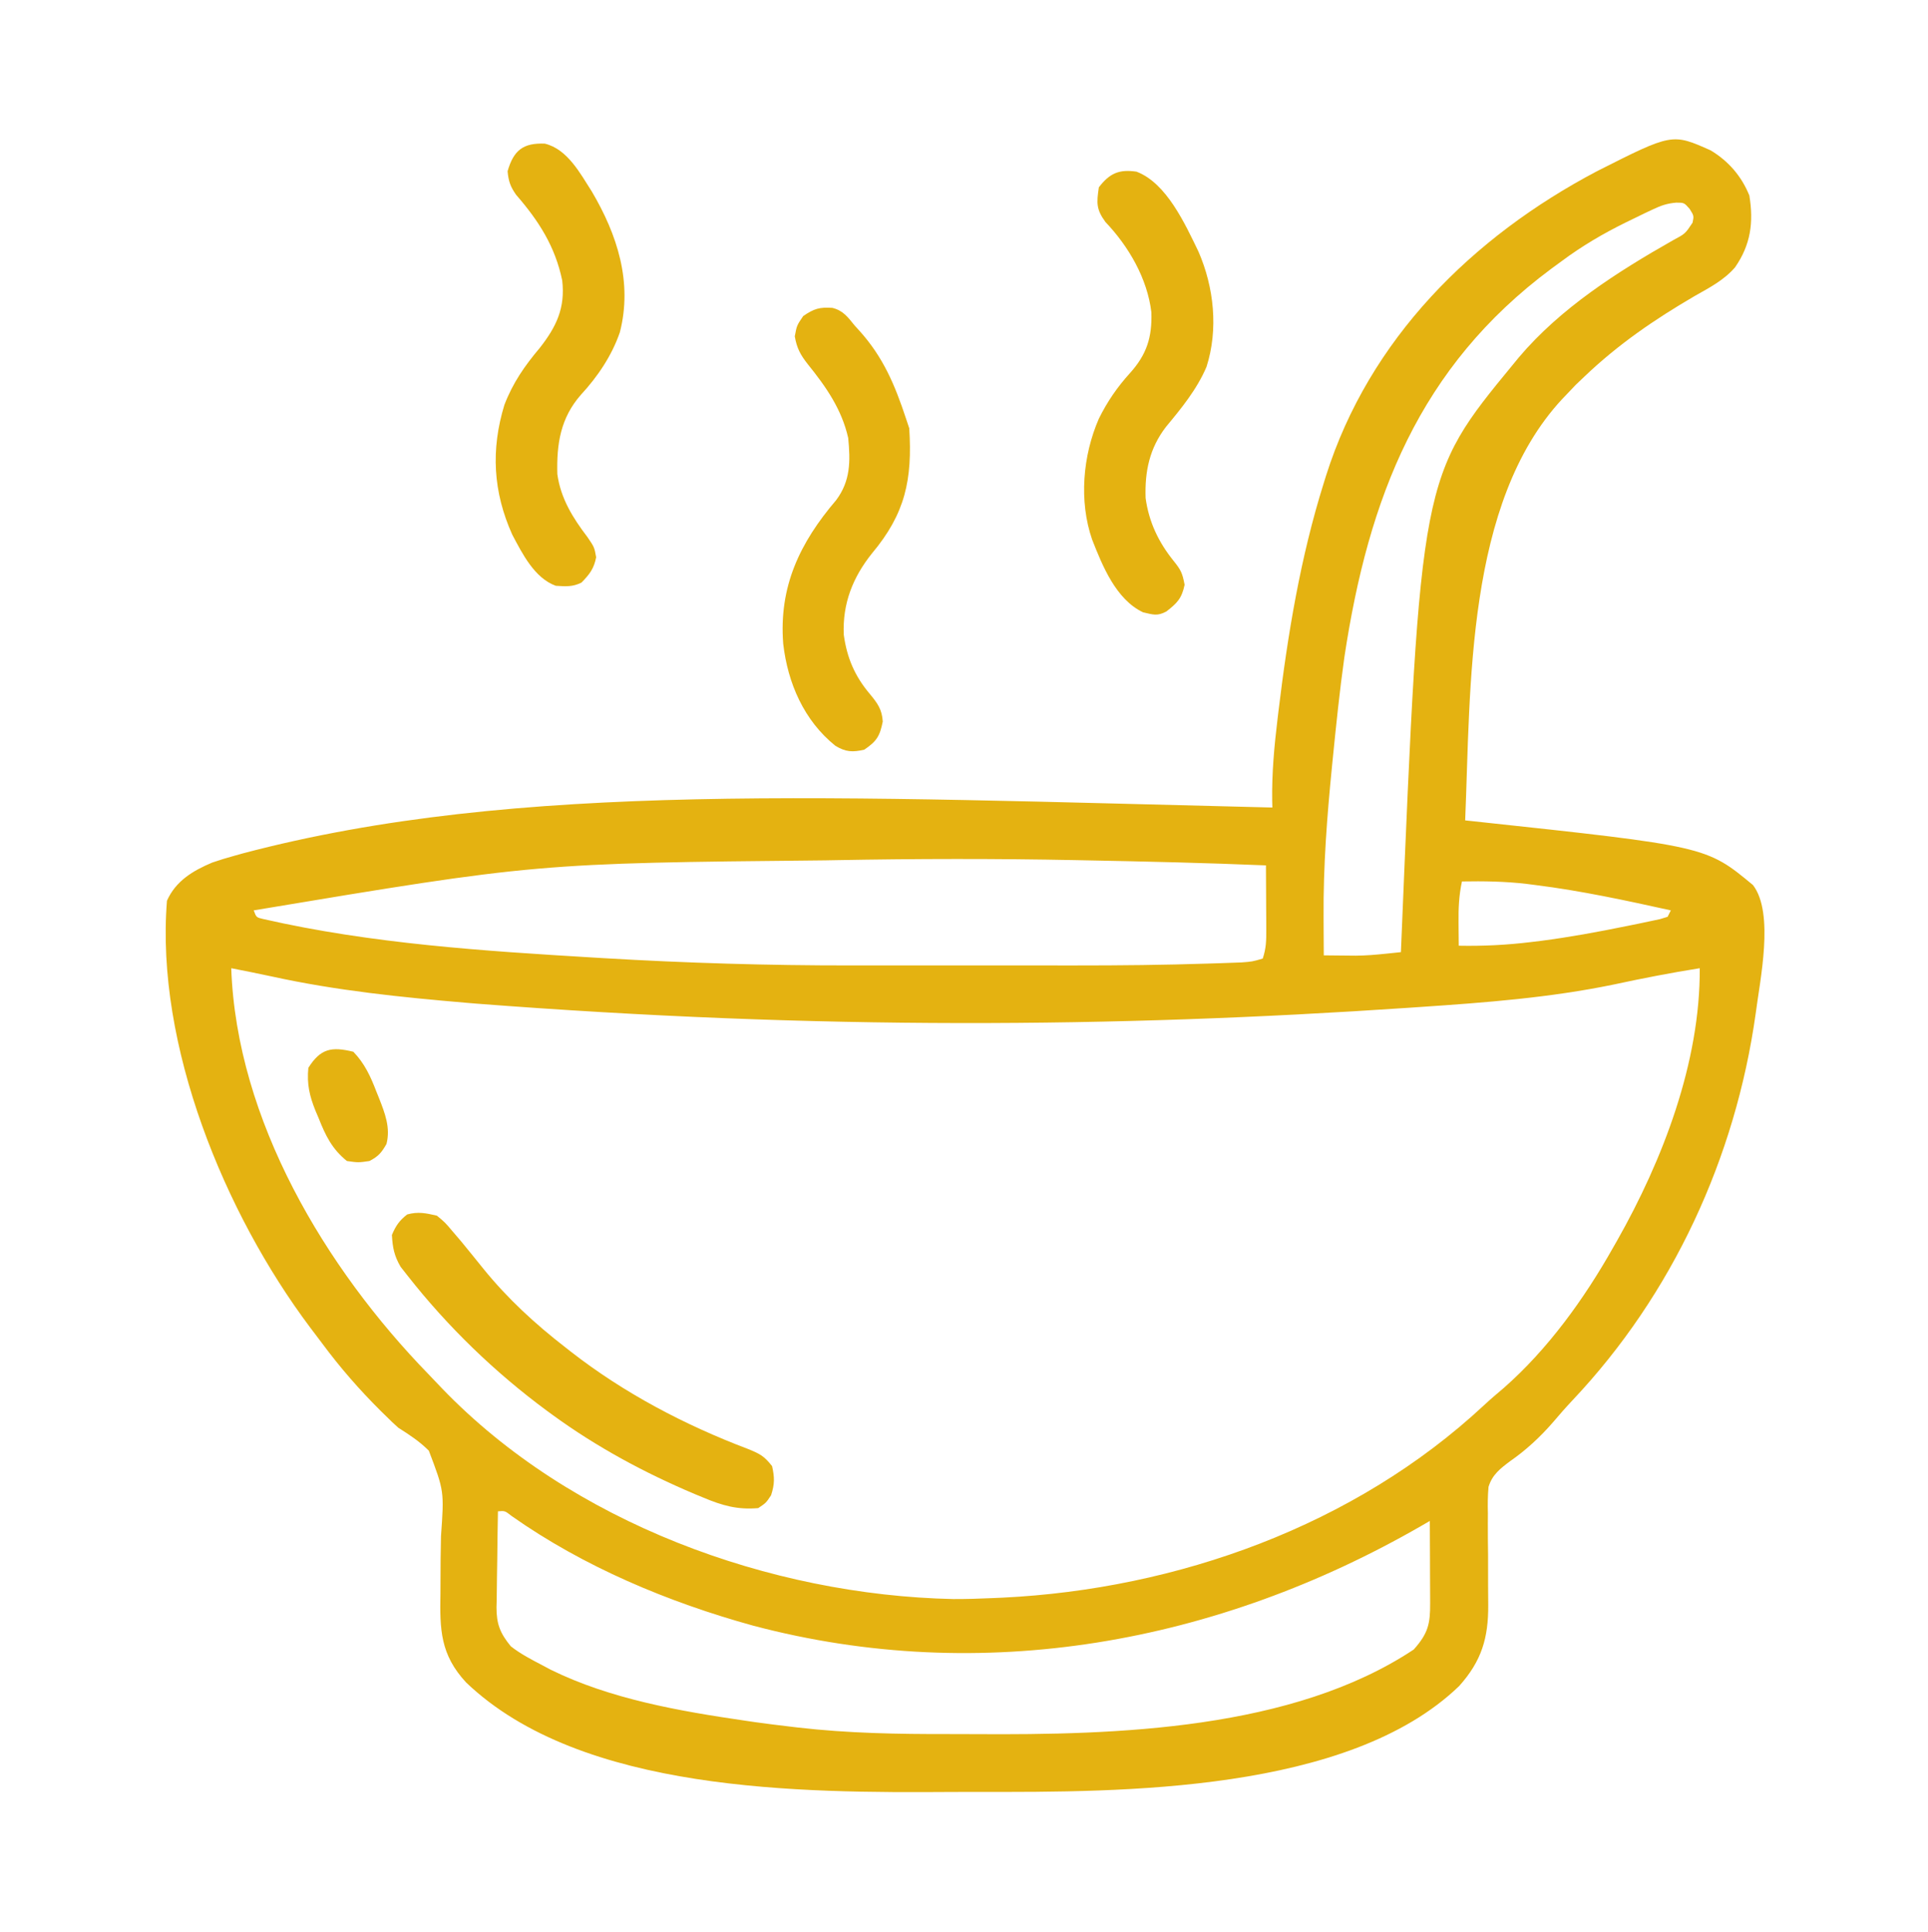 <?xml version="1.0" encoding="UTF-8"?> <svg xmlns="http://www.w3.org/2000/svg" width="512" height="513" viewBox="0 0 512 513" fill="none"><path d="M454.267 39.923C459.025 42.776 462.494 46.804 464.56 51.923C465.732 59.085 464.912 65.003 460.753 71C457.808 74.391 454.031 76.355 450.16 78.537C439.439 84.782 429.661 91.469 420.666 100.084C419.927 100.788 419.188 101.492 418.426 102.217C417.757 102.921 417.088 103.625 416.399 104.351C415.875 104.9 415.35 105.449 414.809 106.014C389.234 133.612 390.573 182.288 389.092 217.846C390.295 217.974 390.295 217.974 391.522 218.105C453.093 224.714 453.093 224.714 465.52 235.019C471.267 242.515 467.34 260.418 466.229 269.213C460.871 307.401 444.159 343.707 417.646 371.778C415.832 373.704 414.106 375.668 412.399 377.688C409.065 381.531 405.278 385.054 401.09 387.956C398.425 389.955 396.294 391.559 395.295 394.819C395.077 397.203 395.062 399.506 395.126 401.899C395.12 402.764 395.115 403.63 395.11 404.521C395.099 407.276 395.134 410.028 395.172 412.782C395.184 415.533 395.186 418.283 395.18 421.033C395.179 422.74 395.19 424.447 395.214 426.154C395.271 434.936 393.465 441.051 387.492 447.716C358.093 476.051 297.83 475.892 260.04 475.826C257.623 475.822 255.207 475.828 252.79 475.843C212.883 476.098 154.411 476.05 123.785 446.769C116.931 439.367 116.774 432.76 116.965 423.012C116.985 420.028 116.997 417.044 117.008 414.06C117.026 412.006 117.06 409.953 117.112 407.9C117.961 395.959 117.961 395.959 113.885 385.224C111.446 382.767 108.697 380.977 105.781 379.128C104.656 378.125 103.556 377.092 102.498 376.018C102.04 375.571 101.582 375.124 101.11 374.663C95.428 369.013 90.306 363.14 85.536 356.702C84.479 355.277 83.406 353.868 82.331 352.458C59.677 322.261 41.246 277.617 44.34 239.179C46.668 233.941 51.213 231.208 56.376 229.038C58.323 228.366 60.275 227.782 62.261 227.233C63.019 227.02 63.778 226.808 64.559 226.59C137.403 207.343 221.429 211.638 337.891 214.432C337.867 213.557 337.867 213.557 337.843 212.663C337.732 205.3 338.393 198.102 339.278 190.805C339.352 190.183 339.427 189.561 339.503 188.92C341.972 168.432 345.357 147.967 351.545 128.244C351.848 127.27 351.848 127.27 352.157 126.275C363.628 90.07 390.937 62.922 424.079 45.47C444.058 35.37 444.058 35.37 454.267 39.923ZM438.876 55.63C438.134 55.98 437.391 56.33 436.626 56.69C435.847 57.071 435.069 57.451 434.266 57.843C433.462 58.233 432.658 58.622 431.83 59.023C425.733 62.029 420.15 65.294 414.693 69.364C413.795 70.02 412.897 70.677 411.973 71.354C376.864 97.428 363.413 132.125 357.01 174.532C355.757 183.432 354.843 192.371 353.945 201.312C353.836 202.393 353.836 202.393 353.726 203.496C352.402 216.815 351.39 230.049 351.492 243.446C351.495 244.443 351.499 245.439 351.503 246.466C351.513 248.873 351.527 251.28 351.545 253.686C353.358 253.71 355.172 253.726 356.985 253.74C358.5 253.754 358.5 253.754 360.045 253.77C362.71 253.749 365.323 253.53 367.974 253.254C368.735 253.176 369.496 253.098 370.28 253.017C370.856 252.956 371.432 252.895 372.025 252.833C372.05 252.239 372.074 251.645 372.099 251.033C377.269 126.582 377.269 126.582 401.892 96.671C402.375 96.082 402.858 95.494 403.356 94.887C414.462 81.766 429.476 72.209 444.283 63.8C447.526 62.067 447.526 62.067 449.48 59.127C449.85 57.318 449.85 57.318 448.72 55.497C447.24 53.812 447.24 53.812 445.135 53.808C442.685 54.018 441.091 54.581 438.876 55.63ZM222.05 228.406C221.066 228.424 220.082 228.443 219.069 228.461C142.583 229.216 142.583 229.216 67.381 241.739C68.071 243.614 68.071 243.614 69.964 244.053C98.636 250.595 128.396 252.522 157.675 254.273C158.539 254.325 159.403 254.377 160.293 254.43C182.156 255.724 203.981 256.38 225.883 256.36C228.163 256.36 230.443 256.361 232.724 256.362C237.464 256.364 242.204 256.362 246.944 256.358C252.347 256.353 257.75 256.354 263.154 256.359C267.873 256.363 272.593 256.364 277.312 256.361C280.095 256.36 282.879 256.36 285.662 256.363C297.408 256.371 309.139 256.248 320.878 255.866C322.463 255.816 322.463 255.816 324.079 255.766C325.057 255.731 326.034 255.695 327.041 255.659C327.903 255.628 328.764 255.598 329.652 255.566C332.559 255.348 332.559 255.348 335.331 254.54C336.252 251.777 336.282 249.78 336.268 246.876C336.264 245.387 336.264 245.387 336.26 243.868C336.253 242.831 336.245 241.794 336.238 240.726C336.232 239.156 336.232 239.156 336.226 237.554C336.216 234.967 336.202 232.38 336.185 229.793C320.349 229.132 304.51 228.765 288.664 228.459C287.721 228.44 286.778 228.421 285.806 228.402C264.548 227.98 243.308 228.008 222.05 228.406ZM388.239 234.059C387.436 237.741 387.285 241.237 387.332 244.993C387.336 245.584 387.34 246.175 387.344 246.785C387.354 248.232 387.369 249.679 387.386 251.126C393.826 251.253 400.086 250.943 406.479 250.166C407.376 250.058 408.272 249.95 409.196 249.838C416.783 248.857 424.267 247.483 431.76 245.953C433.394 245.623 433.394 245.623 435.061 245.287C436.066 245.075 437.071 244.862 438.106 244.643C439.451 244.359 439.451 244.359 440.823 244.069C441.493 243.864 442.163 243.658 442.853 243.446C443.135 242.883 443.416 242.32 443.706 241.739C431.802 239.114 419.917 236.54 407.812 235.019C407.019 234.917 406.225 234.815 405.407 234.71C399.673 234.041 394.009 233.957 388.239 234.059ZM61.407 257.1C62.841 297.438 86.39 336.75 113.823 364.943C115.026 366.181 116.213 367.435 117.398 368.691C151.691 404.332 204.418 423.56 253.137 424.614C256.647 424.628 260.144 424.516 263.65 424.356C264.901 424.301 264.901 424.301 266.177 424.246C312.608 421.99 359.719 405.17 394.079 373.158C395.788 371.569 397.545 370.068 399.332 368.568C411.069 358.263 420.706 344.887 428.346 331.341C428.701 330.72 429.056 330.1 429.422 329.46C441.558 308.041 451.532 282.092 451.386 257.1C443.746 258.316 436.183 259.781 428.621 261.415C411.678 264.921 394.433 266.24 377.199 267.393C375.613 267.501 375.613 267.501 373.995 267.611C295.978 272.895 217.209 273.512 126.262 266.486C125.157 266.393 125.157 266.393 124.03 266.298C106.556 264.811 89.331 263.056 72.175 259.292C68.595 258.514 65.001 257.808 61.407 257.1ZM132.235 401.315C132.15 405.596 132.089 409.877 132.048 414.159C132.03 415.614 132.007 417.069 131.978 418.524C131.936 420.621 131.917 422.718 131.902 424.816C131.884 425.461 131.866 426.107 131.848 426.772C131.846 431.19 132.762 433.633 135.648 437.156C138.286 439.229 141.213 440.721 144.182 442.276C144.856 442.635 145.53 442.995 146.225 443.366C162.035 451.159 180.438 454.364 197.729 456.889C198.652 457.025 199.574 457.16 200.524 457.3C203.642 457.734 206.763 458.124 209.89 458.489C210.528 458.566 211.166 458.642 211.824 458.72C225.188 460.266 238.522 460.49 251.96 460.465C254.3 460.461 256.639 460.467 258.979 460.483C296.479 460.73 343.275 459.361 375.439 438.009C379.213 433.769 379.829 431.252 379.789 425.709C379.788 425.086 379.786 424.464 379.785 423.822C379.78 421.831 379.77 419.84 379.759 417.849C379.754 416.5 379.751 415.151 379.747 413.802C379.738 410.493 379.723 407.184 379.705 403.875C378.946 404.314 378.186 404.753 377.403 405.205C323.35 436.338 260.946 447.815 199.995 431.673C177.489 425.466 154.988 416.051 135.838 402.539C134.079 401.161 134.079 401.161 132.235 401.315Z" fill="#E4B211"></path><path d="M144.695 38.143C150.705 39.611 154.078 46.041 157.195 50.91C163.92 62.33 168.03 74.959 164.609 88.244C162.464 94.465 158.71 100.021 154.262 104.831C148.859 110.987 147.786 117.863 148.005 125.891C148.9 132.364 152.119 137.523 156.022 142.645C157.835 145.311 157.835 145.311 158.315 147.978C157.719 151.026 156.569 152.488 154.422 154.698C152.05 155.884 150.225 155.709 147.595 155.551C141.923 153.494 138.711 147.013 136.025 141.951C130.942 130.609 130.31 119.423 133.948 107.507C136.191 101.664 139.318 97.157 143.328 92.404C147.756 86.756 150.133 81.798 149.302 74.484C147.432 65.443 143.065 58.641 137.075 51.75C135.527 49.566 135.04 48.118 134.795 45.47C136.393 39.878 138.975 37.902 144.695 38.143Z" fill="#E4B211"></path><path d="M301.814 45.583C309.816 48.63 314.698 59.461 318.264 66.803C322.39 76.286 323.59 87.442 320.398 97.417C317.852 103.382 313.753 108.39 309.638 113.344C305.269 119.03 303.985 125.161 304.228 132.248C305.092 138.613 307.685 144.027 311.704 148.991C313.592 151.349 314.003 152.164 314.584 155.285C313.838 158.881 312.611 160.153 309.731 162.378C307.329 163.659 306.237 163.213 303.544 162.592C296.356 159.183 292.766 150.261 290.027 143.288C286.488 133.066 287.534 120.988 291.811 111.178C294.052 106.65 296.684 102.807 300.077 99.071C304.545 94.109 305.975 89.543 305.758 82.924C304.69 73.949 299.739 65.447 293.571 58.963C291.08 55.567 291.209 53.882 291.811 49.737C294.64 46.058 297.134 44.889 301.814 45.583Z" fill="#E4B211"></path><path d="M221.056 81.754C223.903 82.468 225.15 84.196 226.956 86.43C227.368 86.884 227.779 87.337 228.203 87.804C234.556 94.834 237.663 102.258 240.61 111.178C240.891 112.022 241.173 112.867 241.463 113.738C242.305 127.317 240.439 136.353 231.583 146.918C226.462 153.306 223.708 160.296 224.073 168.558C224.919 174.716 227.004 179.562 231.01 184.299C233.041 186.746 234.231 188.39 234.423 191.605C233.643 195.505 232.797 196.838 229.516 199.072C226.395 199.779 224.587 199.708 221.823 198.025C213.512 191.332 209.193 181.409 207.989 170.929C206.819 155.75 212.392 144.127 222.063 132.788C225.881 127.671 225.847 122.463 225.25 116.298C223.518 108.668 219.382 102.732 214.529 96.727C212.561 94.217 211.609 92.481 211.063 89.311C211.596 86.43 211.596 86.43 213.303 83.924C216.158 81.961 217.665 81.519 221.056 81.754Z" fill="#E4B211"></path><path d="M116.021 322.807C118.201 324.614 118.201 324.614 120.181 326.967C120.91 327.818 121.638 328.668 122.388 329.544C124.407 331.996 126.4 334.47 128.395 336.941C134.819 344.863 142.107 351.556 150.155 357.794C150.623 358.161 151.09 358.527 151.571 358.905C165.775 369.974 181.866 378.412 198.689 384.782C201.817 386.064 202.897 386.597 205.036 389.315C205.714 392.335 205.73 394.102 204.769 397.048C203.436 399.075 203.436 399.075 201.356 400.462C195.794 400.941 191.784 399.781 186.689 397.635C185.955 397.332 185.221 397.03 184.465 396.718C171.152 391.093 158.425 384.236 146.742 375.715C146.253 375.359 145.765 375.003 145.262 374.637C131.436 364.435 118.897 352.319 108.288 338.808C107.662 338.011 107.036 337.215 106.391 336.394C104.685 333.486 104.256 331.278 104.075 327.927C105.112 325.47 106.04 324.128 108.128 322.487C111.015 321.685 113.115 322.138 116.021 322.807Z" fill="#E4B211"></path><path d="M93.834 279.287C96.853 282.404 98.434 285.903 99.968 289.9C100.3 290.723 100.3 290.723 100.639 291.562C102.231 295.611 103.738 299.454 102.635 303.767C101.32 306.082 100.476 307.081 98.101 308.3C95.168 308.727 95.168 308.727 92.128 308.3C88.135 305.074 86.446 301.53 84.608 296.887C84.342 296.264 84.076 295.642 83.803 295C82.205 291.068 81.459 287.865 81.888 283.553C85.124 278.419 88.043 277.864 93.834 279.287Z" fill="#E4B211"></path></svg> 
